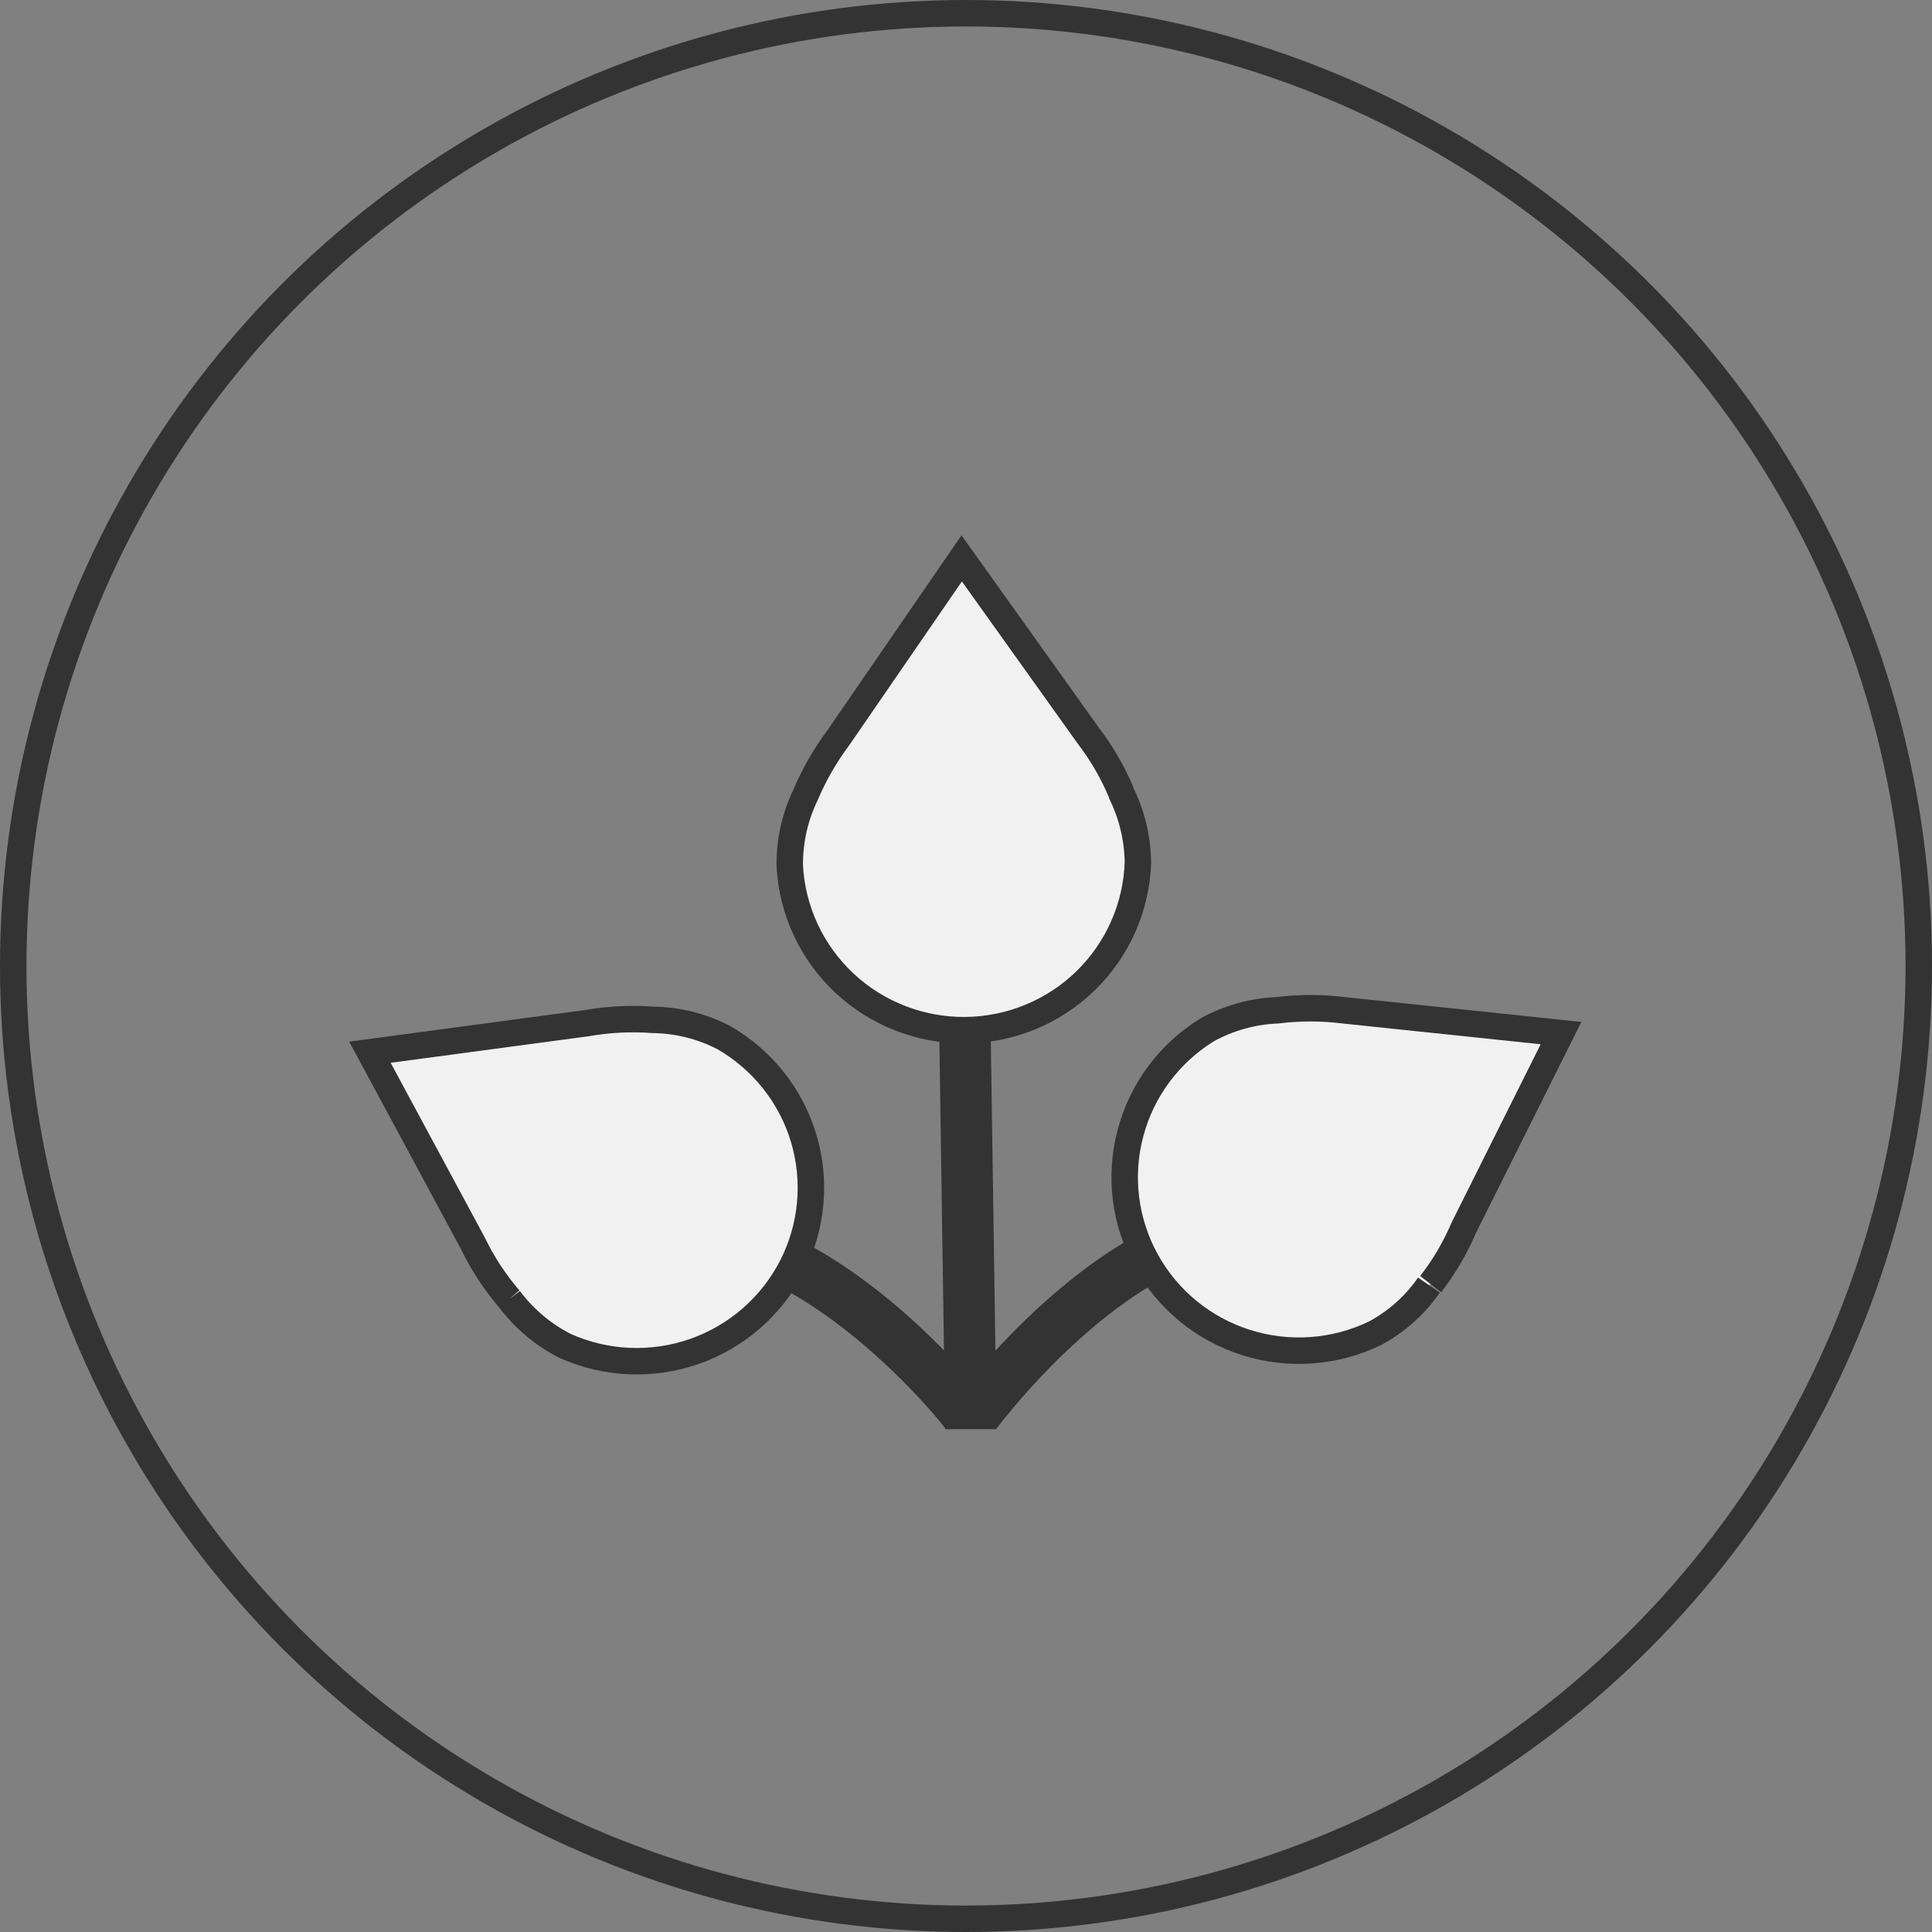 <svg width="73" height="73" viewBox="0 0 73 73" fill="none" xmlns="http://www.w3.org/2000/svg">
<rect x="0" y="0" width="73" height="73" fill="#808080" stroke="none"/>
<circle cx="36.5" cy="36.5" r="36" stroke="#333333"/>
<g clip-path="url(#clip0_2501_75)">
<path d="M37.424 38.423L35.481 38.452L35.713 54.04L37.656 54.011L37.424 38.423Z" fill="#333333"/>
<path d="M37.679 53.975L36.111 52.827C36.349 52.502 42.118 44.788 48.313 45.338L48.125 47.26C43.021 46.798 37.729 53.875 37.679 53.95" fill="#333333"/>
<path d="M35.735 54C35.735 53.925 30.18 47.01 25.089 47.622L24.85 45.712C31.02 44.951 37.014 52.49 37.265 52.814L35.735 54Z" fill="#333333"/>
<path d="M42.369 29.948C42.044 29.178 41.623 28.453 41.115 27.789L36.337 21.098L31.685 27.863C31.18 28.538 30.759 29.272 30.431 30.048C30.031 30.881 29.829 31.795 29.841 32.719C29.931 34.406 30.672 35.994 31.91 37.151C33.148 38.307 34.787 38.943 36.485 38.925C38.182 38.907 39.807 38.238 41.021 37.056C42.234 35.873 42.942 34.27 42.996 32.581C42.983 31.658 42.76 30.749 42.344 29.923" fill="#F1F1F1"/>
<path d="M42.369 29.948C42.044 29.178 41.623 28.453 41.115 27.789L36.337 21.098L31.685 27.863C31.18 28.538 30.759 29.272 30.431 30.048C30.031 30.881 29.829 31.795 29.841 32.719C29.931 34.406 30.672 35.994 31.91 37.151C33.148 38.307 34.787 38.943 36.485 38.925C38.182 38.907 39.807 38.238 41.021 37.056C42.234 35.873 42.942 34.27 42.996 32.581C42.983 31.658 42.76 30.749 42.344 29.923" stroke="#333333" stroke-miterlimit="10"/>
<path d="M54.056 48.521C54.565 47.866 54.986 47.148 55.31 46.386L58.984 39.035L50.77 38.173C49.938 38.07 49.095 38.07 48.263 38.173C47.335 38.211 46.429 38.463 45.617 38.91C44.181 39.793 43.142 41.191 42.713 42.816C42.283 44.44 42.497 46.167 43.31 47.639C44.123 49.111 45.472 50.216 47.08 50.726C48.687 51.236 50.431 51.112 51.949 50.38C52.766 49.942 53.466 49.317 53.993 48.558" fill="#F1F1F1"/>
<path d="M54.056 48.521C54.565 47.866 54.986 47.148 55.31 46.386L58.984 39.035L50.77 38.173C49.938 38.07 49.095 38.07 48.263 38.173C47.335 38.211 46.429 38.463 45.617 38.91C44.181 39.793 43.142 41.191 42.713 42.816C42.283 44.44 42.497 46.167 43.31 47.639C44.123 49.111 45.472 50.216 47.08 50.726C48.687 51.236 50.431 51.112 51.949 50.38C52.766 49.942 53.466 49.317 53.993 48.558" stroke="#333333" stroke-miterlimit="10"/>
<path d="M19.245 49.082C18.701 48.449 18.242 47.748 17.878 46.998L13.978 39.758L22.167 38.66C22.994 38.515 23.837 38.473 24.675 38.535C25.601 38.547 26.511 38.774 27.333 39.197C28.8 40.034 29.886 41.401 30.368 43.014C30.849 44.627 30.689 46.362 29.92 47.861C29.151 49.359 27.833 50.506 26.237 51.064C24.642 51.621 22.893 51.546 21.352 50.855C20.522 50.432 19.802 49.826 19.245 49.082Z" fill="#F1F1F1"/>
<path d="M19.245 49.082C18.701 48.449 18.242 47.748 17.878 46.998L13.978 39.758L22.167 38.66C22.994 38.515 23.837 38.473 24.675 38.535C25.601 38.547 26.511 38.774 27.333 39.197C28.8 40.034 29.886 41.401 30.368 43.014C30.849 44.627 30.689 46.362 29.92 47.861C29.151 49.359 27.833 50.506 26.237 51.064C24.642 51.621 22.893 51.546 21.352 50.855C20.522 50.432 19.802 49.826 19.245 49.082" stroke="#333333" stroke-miterlimit="10"/>
</g>
<defs>
<clipPath id="clip0_2501_75">
<rect width="47" height="34" fill="white" transform="translate(13 20)"/>
</clipPath>
</defs>
</svg>
